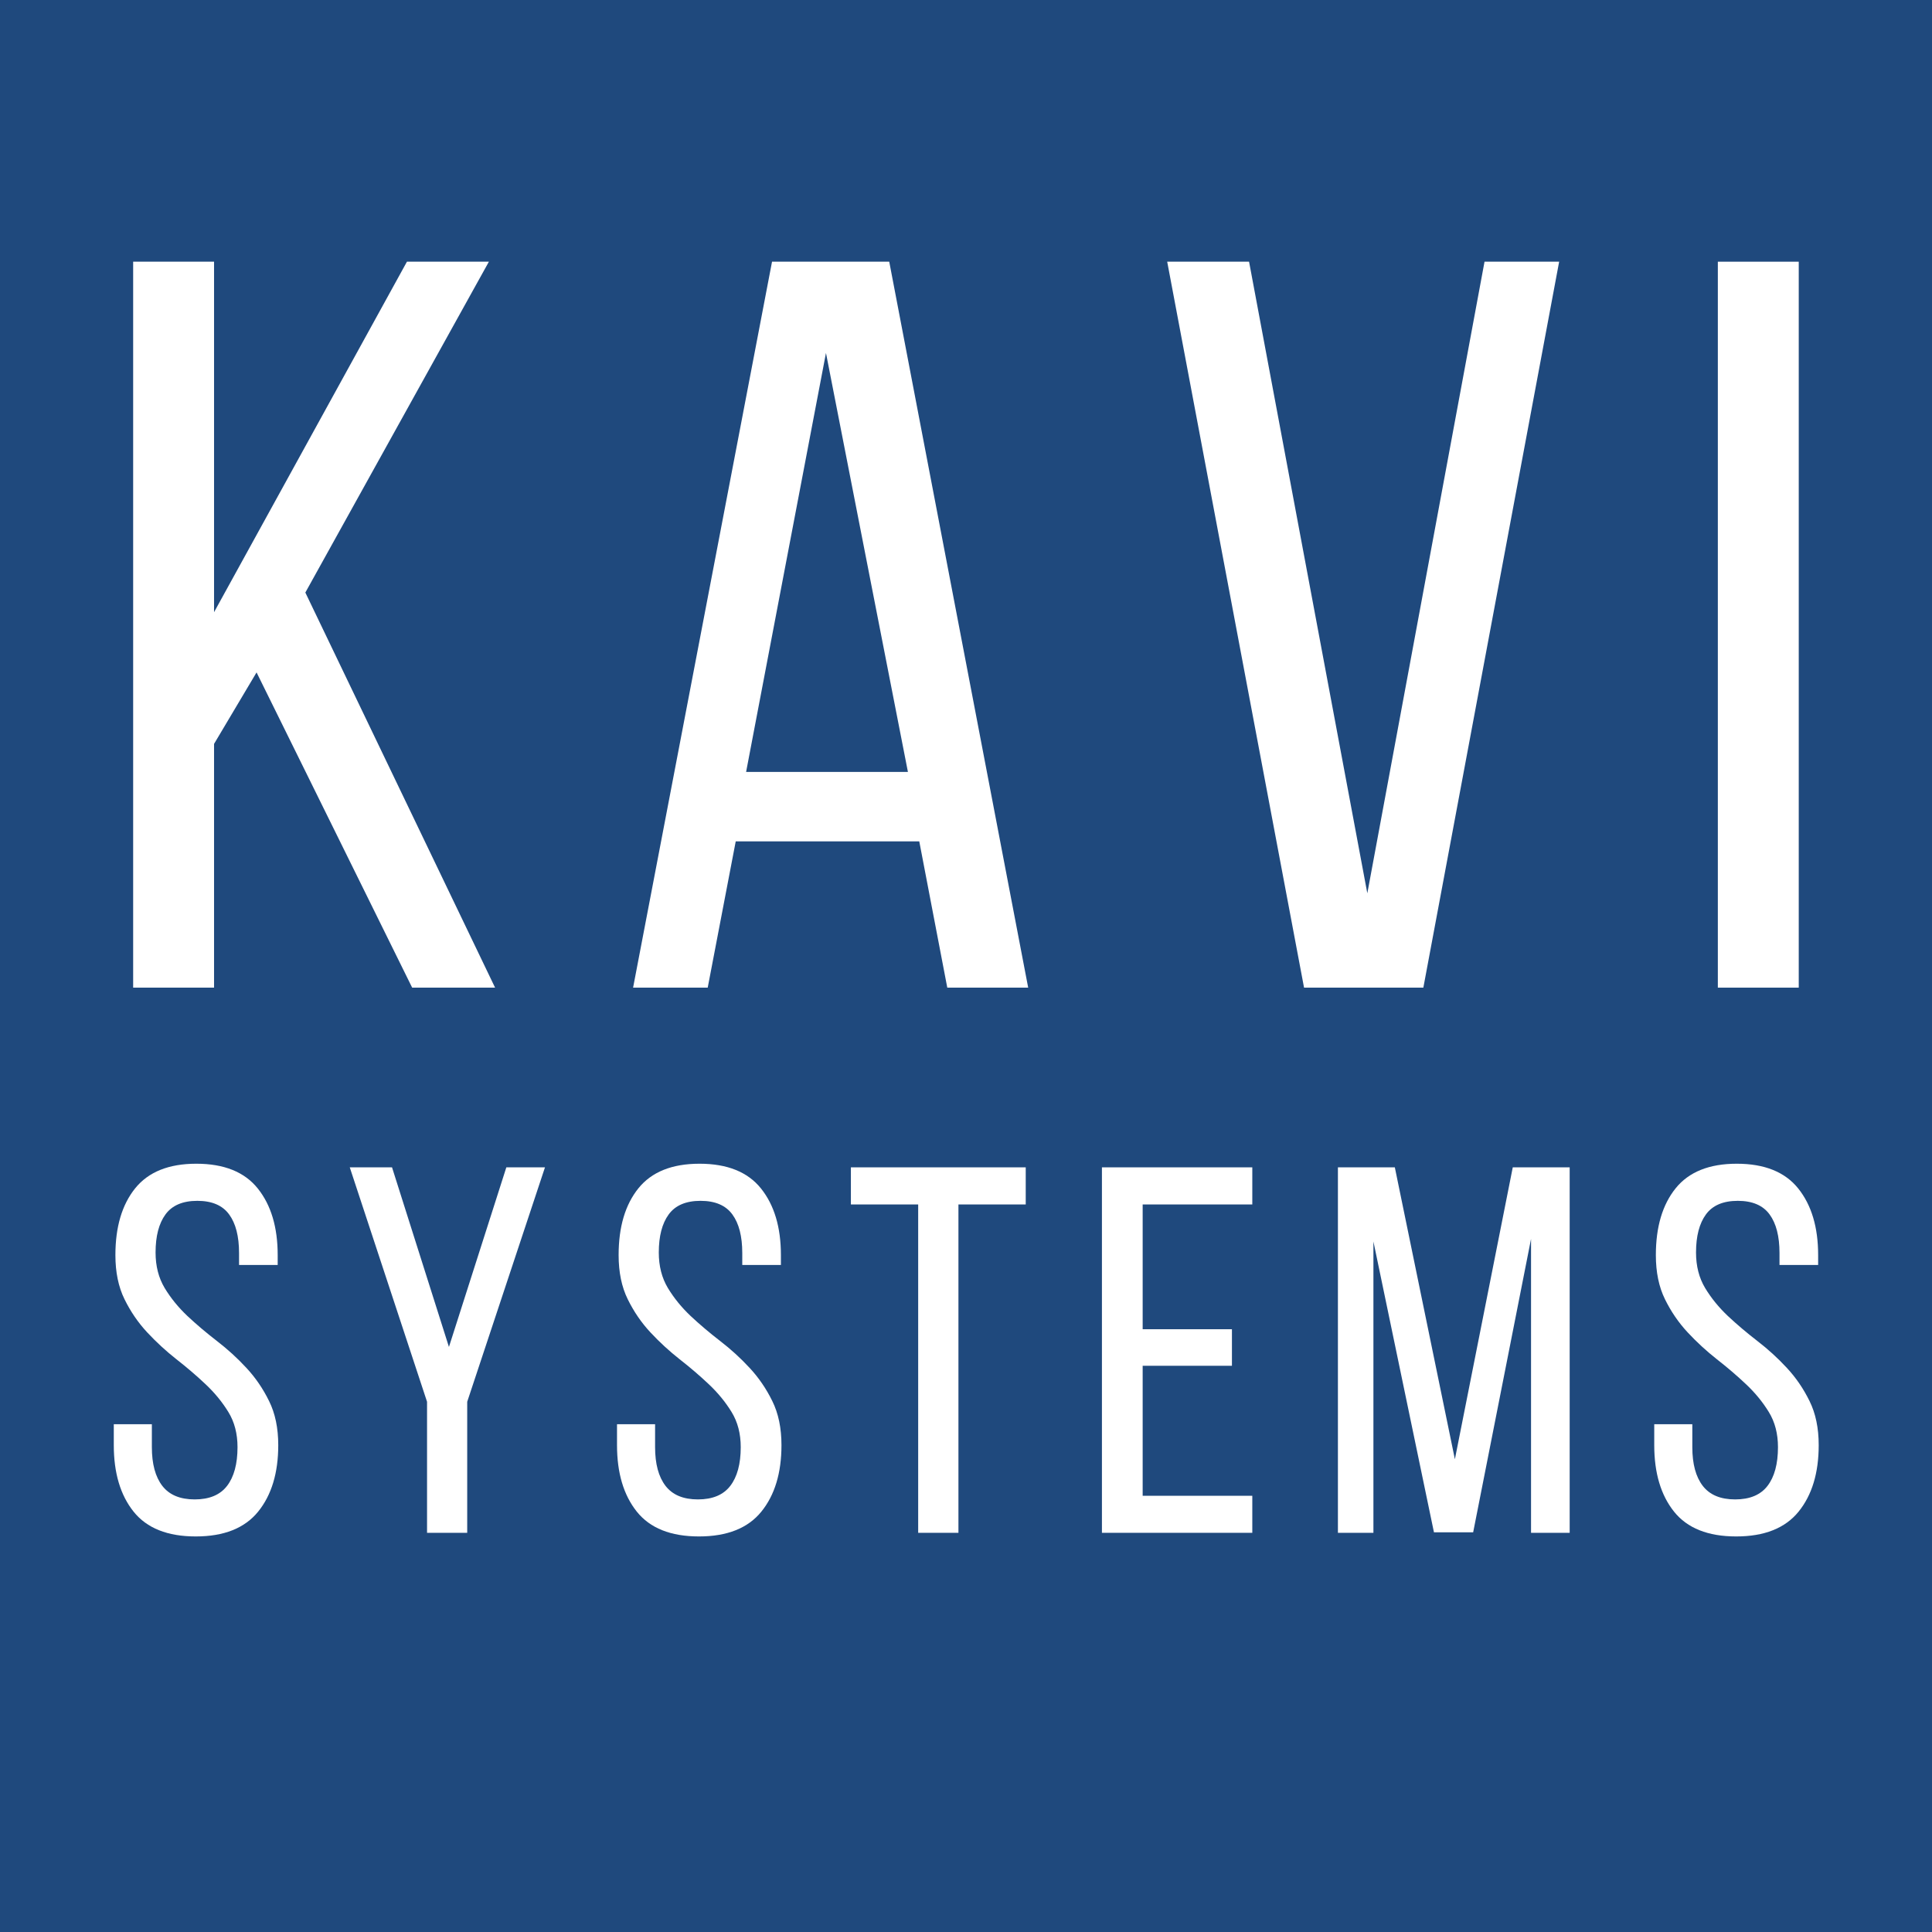 <svg xmlns="http://www.w3.org/2000/svg" xmlns:xlink="http://www.w3.org/1999/xlink" width="500" zoomAndPan="magnify" viewBox="0 0 375 375" height="500" preserveAspectRatio="xMidYMid meet" version="1.0"><defs><g/></defs><rect x="-37.5" width="450" fill="#ffffff" y="-37.5" height="450" fill-opacity="1"/><rect x="-37.5" width="450" fill="#ffffff" y="-37.5" height="450" fill-opacity="1"/><rect x="-37.5" width="450" fill="#1f497d" y="-37.5" height="450" fill-opacity="1"/><g fill="#ffffff" fill-opacity="1"><g transform="translate(17.798, 191.701)"><g><path d="M 32 -61.188 L 23.75 -47.312 L 23.75 0 L 8.047 0 L 8.047 -140.906 L 23.75 -140.906 L 23.75 -72.875 L 61.188 -140.906 L 77.094 -140.906 L 41.469 -76.688 L 78.297 0 L 62.203 0 Z M 32 -61.188 "/></g></g></g><g fill="#ffffff" fill-opacity="1"><g transform="translate(118.851, 191.701)"><g><path d="M 23.953 -28.391 L 18.516 0 L 4.031 0 L 31 -140.906 L 53.75 -140.906 L 80.719 0 L 65.016 0 L 59.578 -28.391 Z M 25.969 -41.875 L 57.375 -41.875 L 41.469 -123.188 Z M 25.969 -41.875 "/></g></g></g><g fill="#ffffff" fill-opacity="1"><g transform="translate(222.521, 191.701)"><g><path d="M 19.922 -140.906 L 42.875 -18.312 L 65.625 -140.906 L 80.109 -140.906 L 53.75 0 L 30.594 0 L 4.031 -140.906 Z M 19.922 -140.906 "/></g></g></g><g fill="#ffffff" fill-opacity="1"><g transform="translate(325.385, 191.701)"><g><path d="M 23.75 -140.906 L 23.75 0 L 8.047 0 L 8.047 -140.906 Z M 23.75 -140.906 "/></g></g></g><g fill="#ffffff" fill-opacity="1"><g transform="translate(19.149, 297.519)"><g><path d="M 18.953 -71.641 C 24.348 -71.641 28.328 -70.035 30.891 -66.828 C 33.461 -63.617 34.75 -59.312 34.75 -53.906 L 34.75 -51.984 L 27.25 -51.984 L 27.25 -54.312 C 27.25 -57.551 26.609 -60.047 25.328 -61.797 C 24.047 -63.555 21.988 -64.438 19.156 -64.438 C 16.312 -64.438 14.25 -63.555 12.969 -61.797 C 11.688 -60.047 11.047 -57.582 11.047 -54.406 C 11.047 -51.781 11.633 -49.484 12.812 -47.516 C 14 -45.555 15.469 -43.75 17.219 -42.094 C 18.977 -40.445 20.891 -38.828 22.953 -37.234 C 25.016 -35.648 26.922 -33.91 28.672 -32.016 C 30.43 -30.129 31.898 -27.984 33.078 -25.578 C 34.266 -23.18 34.859 -20.328 34.859 -17.016 C 34.859 -11.617 33.555 -7.316 30.953 -4.109 C 28.348 -0.898 24.312 0.703 18.844 0.703 C 13.375 0.703 9.352 -0.898 6.781 -4.109 C 4.219 -7.316 2.938 -11.617 2.938 -17.016 L 2.938 -21.078 L 10.328 -21.078 L 10.328 -16.625 C 10.328 -13.375 11.004 -10.867 12.359 -9.109 C 13.711 -7.359 15.805 -6.484 18.641 -6.484 C 21.484 -6.484 23.578 -7.359 24.922 -9.109 C 26.273 -10.867 26.953 -13.375 26.953 -16.625 C 26.953 -19.25 26.359 -21.523 25.172 -23.453 C 23.992 -25.379 22.523 -27.172 20.766 -28.828 C 19.016 -30.484 17.125 -32.102 15.094 -33.688 C 13.07 -35.281 11.18 -37.02 9.422 -38.906 C 7.66 -40.801 6.191 -42.945 5.016 -45.344 C 3.836 -47.738 3.25 -50.594 3.25 -53.906 C 3.25 -59.375 4.531 -63.695 7.094 -66.875 C 9.656 -70.051 13.609 -71.641 18.953 -71.641 Z M 18.953 -71.641 "/></g></g></g><g fill="#ffffff" fill-opacity="1"><g transform="translate(66.264, 297.519)"><g><path d="M 16.625 -25.438 L 1.625 -70.938 L 9.828 -70.938 L 20.875 -36.078 L 32.016 -70.938 L 39.516 -70.938 L 24.422 -25.438 L 24.422 0 L 16.625 0 Z M 16.625 -25.438 "/></g></g></g><g fill="#ffffff" fill-opacity="1"><g transform="translate(116.824, 297.519)"><g><path d="M 18.953 -71.641 C 24.348 -71.641 28.328 -70.035 30.891 -66.828 C 33.461 -63.617 34.75 -59.312 34.75 -53.906 L 34.75 -51.984 L 27.25 -51.984 L 27.25 -54.312 C 27.25 -57.551 26.609 -60.047 25.328 -61.797 C 24.047 -63.555 21.988 -64.438 19.156 -64.438 C 16.312 -64.438 14.25 -63.555 12.969 -61.797 C 11.688 -60.047 11.047 -57.582 11.047 -54.406 C 11.047 -51.781 11.633 -49.484 12.812 -47.516 C 14 -45.555 15.469 -43.75 17.219 -42.094 C 18.977 -40.445 20.891 -38.828 22.953 -37.234 C 25.016 -35.648 26.922 -33.91 28.672 -32.016 C 30.43 -30.129 31.898 -27.984 33.078 -25.578 C 34.266 -23.18 34.859 -20.328 34.859 -17.016 C 34.859 -11.617 33.555 -7.316 30.953 -4.109 C 28.348 -0.898 24.312 0.703 18.844 0.703 C 13.375 0.703 9.352 -0.898 6.781 -4.109 C 4.219 -7.316 2.938 -11.617 2.938 -17.016 L 2.938 -21.078 L 10.328 -21.078 L 10.328 -16.625 C 10.328 -13.375 11.004 -10.867 12.359 -9.109 C 13.711 -7.359 15.805 -6.484 18.641 -6.484 C 21.484 -6.484 23.578 -7.359 24.922 -9.109 C 26.273 -10.867 26.953 -13.375 26.953 -16.625 C 26.953 -19.25 26.359 -21.523 25.172 -23.453 C 23.992 -25.379 22.523 -27.172 20.766 -28.828 C 19.016 -30.484 17.125 -32.102 15.094 -33.688 C 13.07 -35.281 11.18 -37.02 9.422 -38.906 C 7.66 -40.801 6.191 -42.945 5.016 -45.344 C 3.836 -47.738 3.25 -50.594 3.25 -53.906 C 3.25 -59.375 4.531 -63.695 7.094 -66.875 C 9.656 -70.051 13.609 -71.641 18.953 -71.641 Z M 18.953 -71.641 "/></g></g></g><g fill="#ffffff" fill-opacity="1"><g transform="translate(163.938, 297.519)"><g><path d="M 14.281 0 L 14.281 -63.734 L 1.219 -63.734 L 1.219 -70.938 L 35.156 -70.938 L 35.156 -63.734 L 22.094 -63.734 L 22.094 0 Z M 14.281 0 "/></g></g></g><g fill="#ffffff" fill-opacity="1"><g transform="translate(209.837, 297.519)"><g><path d="M 29.281 -39.516 L 29.281 -32.422 L 11.953 -32.422 L 11.953 -7.188 L 33.234 -7.188 L 33.234 0 L 4.047 0 L 4.047 -70.938 L 33.234 -70.938 L 33.234 -63.734 L 11.953 -63.734 L 11.953 -39.516 Z M 29.281 -39.516 "/></g></g></g><g fill="#ffffff" fill-opacity="1"><g transform="translate(255.736, 297.519)"><g><path d="M 30.203 -0.094 L 22.594 -0.094 L 10.844 -56.547 L 10.844 0 L 3.953 0 L 3.953 -70.938 L 15 -70.938 L 26.656 -14.281 L 37.891 -70.938 L 48.938 -70.938 L 48.938 0 L 41.438 0 L 41.438 -57.047 Z M 30.203 -0.094 "/></g></g></g><g fill="#ffffff" fill-opacity="1"><g transform="translate(318.15, 297.519)"><g><path d="M 18.953 -71.641 C 24.348 -71.641 28.328 -70.035 30.891 -66.828 C 33.461 -63.617 34.75 -59.312 34.75 -53.906 L 34.75 -51.984 L 27.25 -51.984 L 27.25 -54.312 C 27.25 -57.551 26.609 -60.047 25.328 -61.797 C 24.047 -63.555 21.988 -64.438 19.156 -64.438 C 16.312 -64.438 14.25 -63.555 12.969 -61.797 C 11.688 -60.047 11.047 -57.582 11.047 -54.406 C 11.047 -51.781 11.633 -49.484 12.812 -47.516 C 14 -45.555 15.469 -43.75 17.219 -42.094 C 18.977 -40.445 20.891 -38.828 22.953 -37.234 C 25.016 -35.648 26.922 -33.91 28.672 -32.016 C 30.43 -30.129 31.898 -27.984 33.078 -25.578 C 34.266 -23.18 34.859 -20.328 34.859 -17.016 C 34.859 -11.617 33.555 -7.316 30.953 -4.109 C 28.348 -0.898 24.312 0.703 18.844 0.703 C 13.375 0.703 9.352 -0.898 6.781 -4.109 C 4.219 -7.316 2.938 -11.617 2.938 -17.016 L 2.938 -21.078 L 10.328 -21.078 L 10.328 -16.625 C 10.328 -13.375 11.004 -10.867 12.359 -9.109 C 13.711 -7.359 15.805 -6.484 18.641 -6.484 C 21.484 -6.484 23.578 -7.359 24.922 -9.109 C 26.273 -10.867 26.953 -13.375 26.953 -16.625 C 26.953 -19.25 26.359 -21.523 25.172 -23.453 C 23.992 -25.379 22.523 -27.172 20.766 -28.828 C 19.016 -30.484 17.125 -32.102 15.094 -33.688 C 13.07 -35.281 11.18 -37.02 9.422 -38.906 C 7.66 -40.801 6.191 -42.945 5.016 -45.344 C 3.836 -47.738 3.25 -50.594 3.25 -53.906 C 3.25 -59.375 4.531 -63.695 7.094 -66.875 C 9.656 -70.051 13.609 -71.641 18.953 -71.641 Z M 18.953 -71.641 "/></g></g></g></svg>